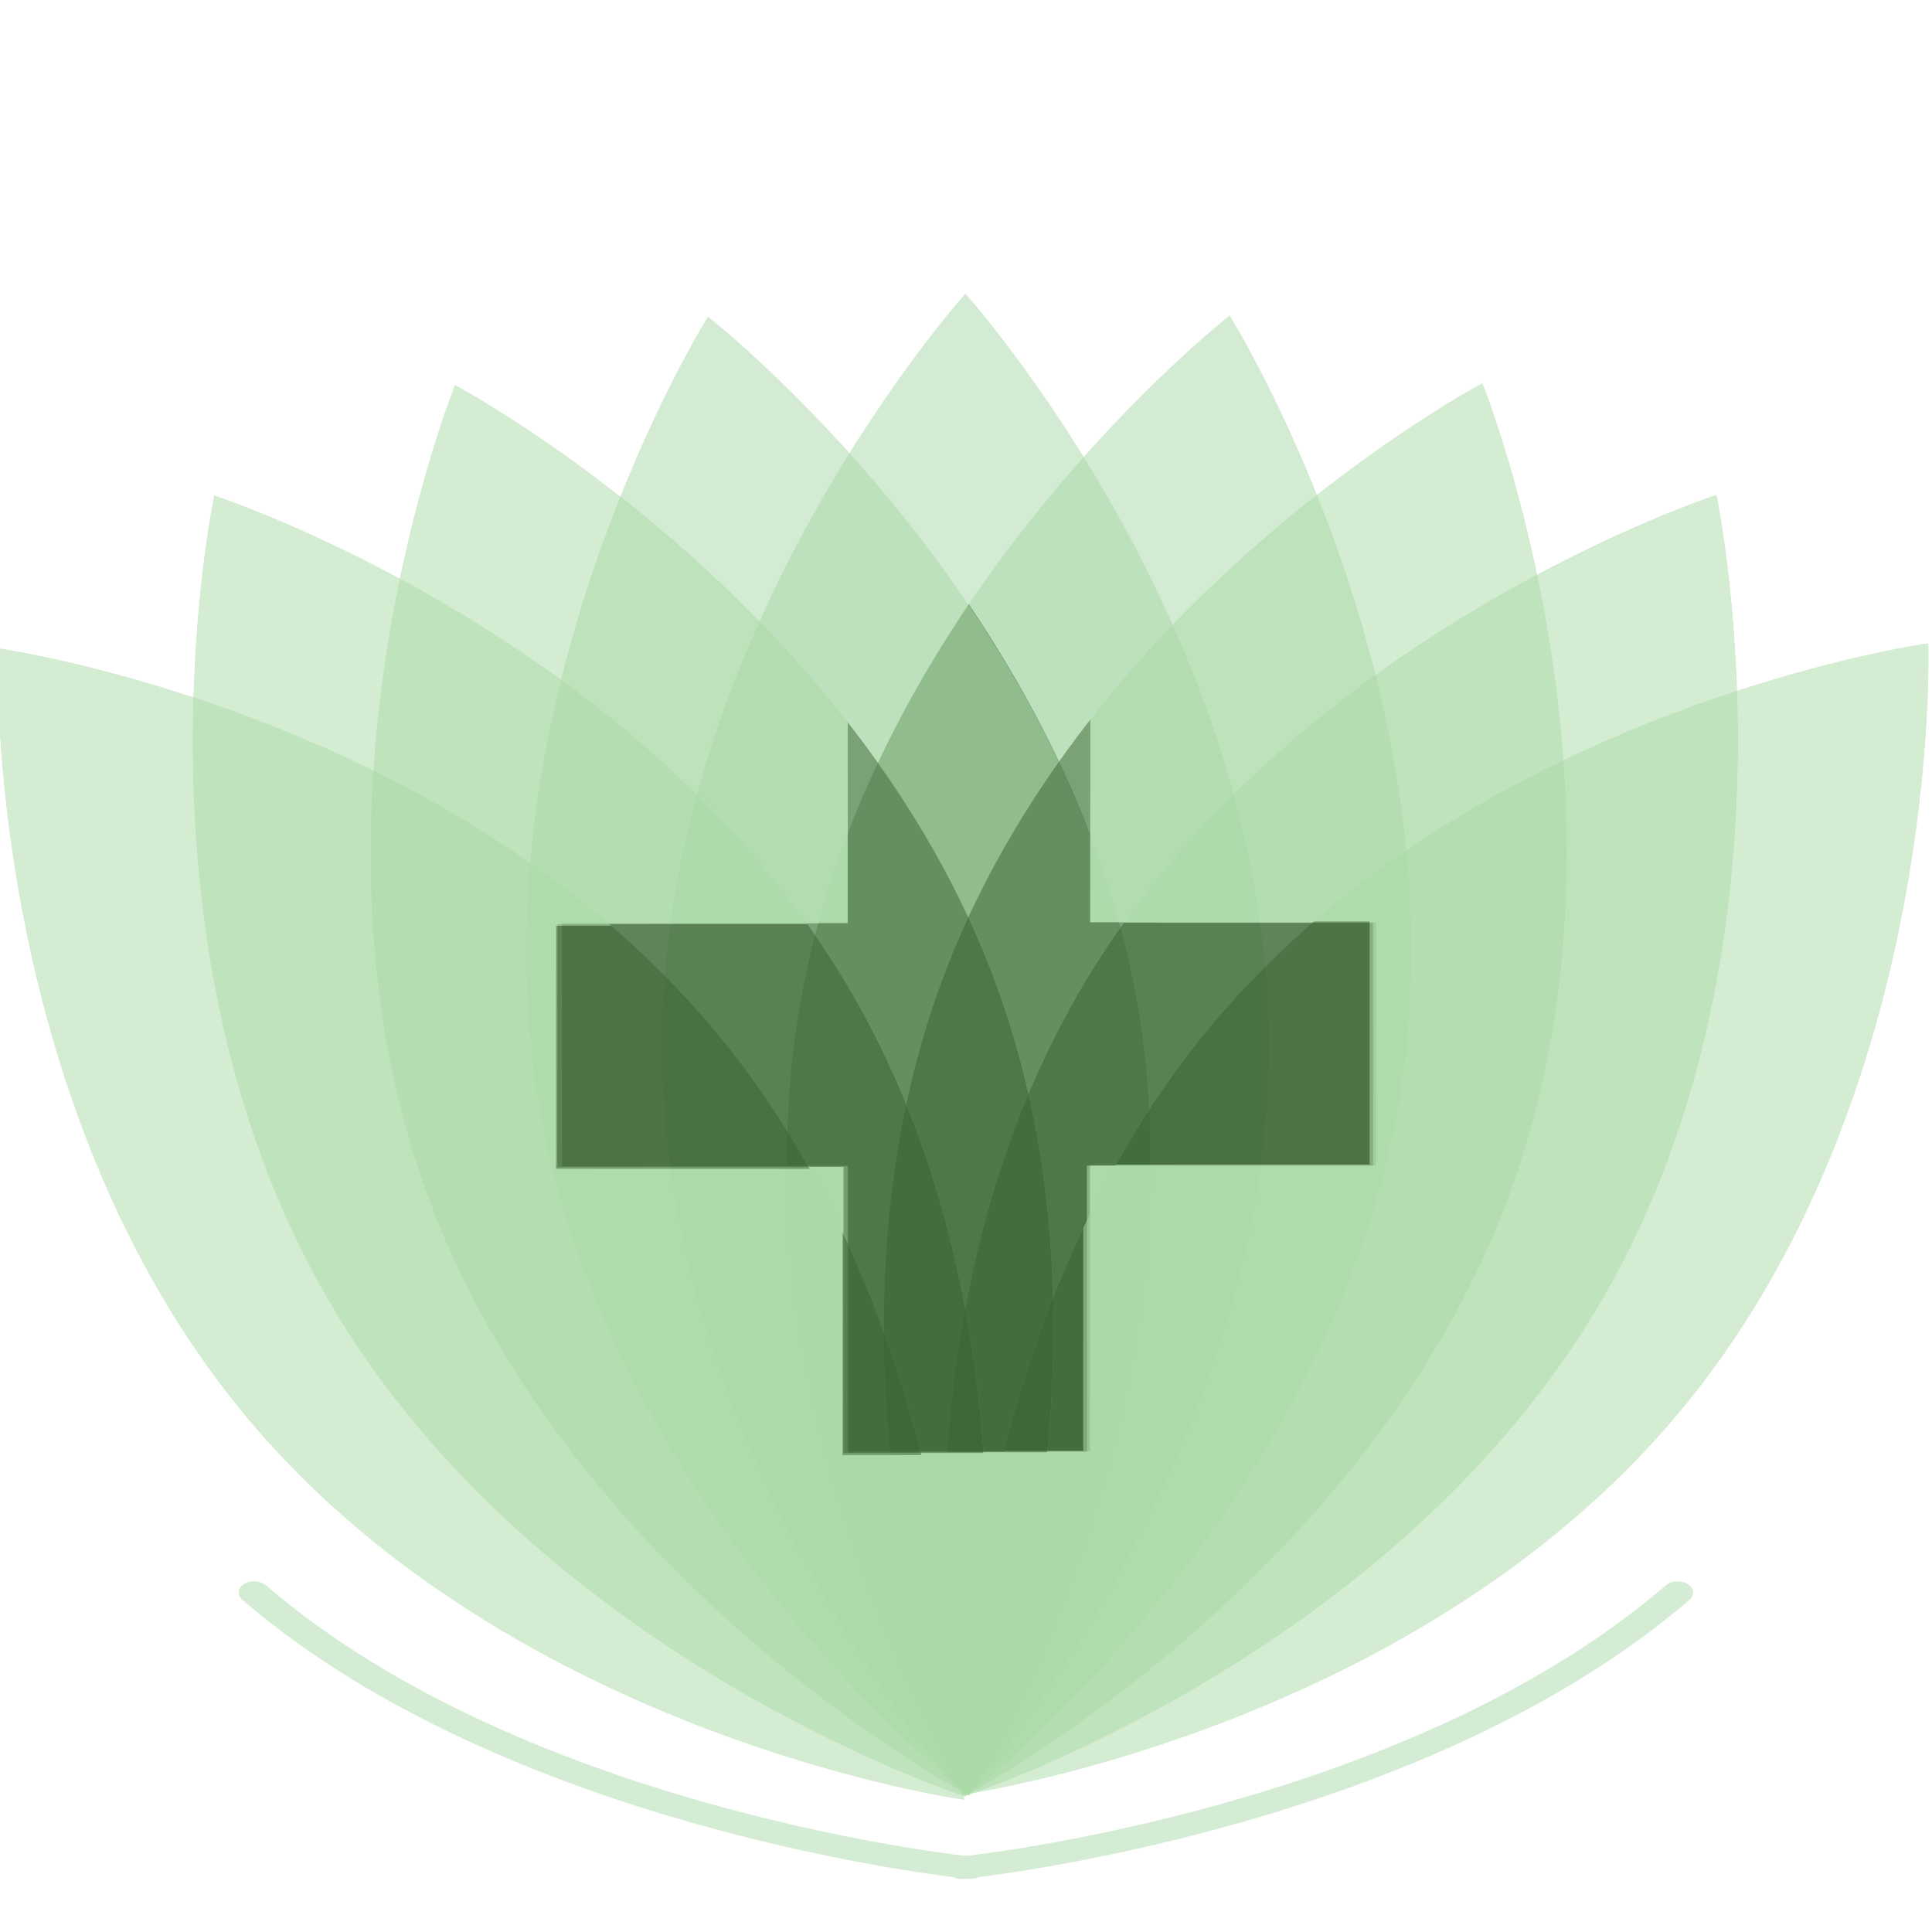 <?xml version="1.0" encoding="UTF-8" standalone="no"?>
<!DOCTYPE svg PUBLIC "-//W3C//DTD SVG 1.1//EN" "http://www.w3.org/Graphics/SVG/1.1/DTD/svg11.dtd">
<svg width="100%" height="100%" viewBox="0 0 500 500" version="1.1" xmlns="http://www.w3.org/2000/svg" xmlns:xlink="http://www.w3.org/1999/xlink" xml:space="preserve" xmlns:serif="http://www.serif.com/" style="fill-rule:evenodd;clip-rule:evenodd;stroke-linecap:round;stroke-linejoin:round;stroke-miterlimit:1.5;">
    <g transform="matrix(1,0,0,1,1.23235e-14,4.995)">
        <g transform="matrix(-0.578,-0.351,-0.485,0.418,1531.1,744.021)">
            <path d="M1614.22,720C1614.22,720 1510.04,604.44 1510.04,462.104" style="fill:none;stroke:rgb(212,236,211);stroke-width:10.62px;"/>
        </g>
        <g transform="matrix(0.578,-0.351,0.485,0.418,-1031.15,744.021)">
            <path d="M1614.22,720C1614.22,720 1510.04,604.44 1510.04,462.104" style="fill:none;stroke:rgb(212,236,211);stroke-width:10.62px;"/>
        </g>
        <g>
            <g transform="matrix(-0.754,0,-2.09249e-17,0.754,1466.96,-82.958)">
                <path d="M1614.22,204.207C1614.22,204.207 1718.4,319.767 1718.4,462.104C1718.4,604.44 1614.22,720 1614.22,720C1614.22,720 1510.04,604.44 1510.04,462.104C1510.04,319.767 1614.22,204.207 1614.22,204.207Z" style="fill:rgb(169,217,166);fill-opacity:0.5;"/>
            </g>
            <g transform="matrix(-0.742,-0.131,-0.131,0.742,1542.73,136.611)">
                <path d="M1614.22,204.207C1614.22,204.207 1718.4,319.767 1718.4,462.104C1718.4,604.44 1614.22,720 1614.22,720C1614.22,720 1510.04,604.44 1510.04,462.104C1510.04,319.767 1614.22,204.207 1614.22,204.207Z" style="fill:rgb(169,217,166);fill-opacity:0.5;"/>
            </g>
            <g transform="matrix(-0.742,-0.131,-0.131,0.742,1542.73,136.611)">
                <path d="M1713.24,517.928C1716.51,499.95 1718.4,481.27 1718.4,462.104C1718.4,452.579 1717.94,443.175 1717.07,433.917L1707.31,432.197L1712.54,402.529C1706.57,371.649 1696.58,342.91 1685.2,317.427C1665.8,337.482 1646.59,361.073 1630.41,388.047L1625.18,417.715L1615.42,415.994C1611.44,424.396 1607.78,433.074 1604.53,442.024C1597.97,460.034 1593.36,478.234 1590.28,496.246L1610.7,499.846L1593.64,596.571L1675.77,611.053L1692.83,514.328L1713.24,517.928Z" style="fill:rgb(58,98,50);fill-opacity:0.5;"/>
            </g>
            <g transform="matrix(-0.742,0.131,0.131,0.742,1354.21,-286.034)">
                <path d="M1614.22,204.207C1614.22,204.207 1718.4,319.767 1718.4,462.104C1718.4,604.44 1614.22,720 1614.22,720C1614.22,720 1510.04,604.44 1510.04,462.104C1510.04,319.767 1614.22,204.207 1614.22,204.207Z" style="fill:rgb(169,217,166);fill-opacity:0.5;"/>
            </g>
            <g transform="matrix(-0.708,-0.258,-0.258,0.708,1579.22,366.001)">
                <clipPath id="_clip1">
                    <path d="M1614.22,204.207C1614.22,204.207 1718.4,319.767 1718.4,462.104C1718.4,604.44 1614.22,720 1614.22,720C1614.22,720 1510.04,604.44 1510.04,462.104C1510.04,319.767 1614.22,204.207 1614.22,204.207Z"/>
                </clipPath>
                <g clip-path="url(#_clip1)">
                    <g opacity="0.5">
                        <path d="M1614.22,204.207C1614.22,204.207 1718.4,319.767 1718.4,462.104C1718.4,604.44 1614.22,720 1614.22,720C1614.22,720 1510.04,604.44 1510.04,462.104C1510.04,319.767 1614.22,204.207 1614.22,204.207Z" style="fill:rgb(169,217,166);"/>
                        <clipPath id="_clip2">
                            <path d="M1614.22,204.207C1614.22,204.207 1718.4,319.767 1718.4,462.104C1718.4,604.44 1614.22,720 1614.22,720C1614.22,720 1510.04,604.44 1510.04,462.104C1510.04,319.767 1614.22,204.207 1614.22,204.207Z"/>
                        </clipPath>
                        <g clip-path="url(#_clip2)">
                            <g transform="matrix(-0.363,0.998,1.246,0.454,1379.39,77.626)">
                                <path d="M289.277,363.435L289.277,437.48L210.723,437.48L210.723,363.435L118.213,363.435L118.213,300.561L210.723,300.561L210.723,226.516L289.277,226.516L289.277,300.561L381.787,300.561L381.787,363.435L289.277,363.435Z" style="fill:rgb(58,98,50);"/>
                            </g>
                        </g>
                    </g>
                </g>
            </g>
            <g transform="matrix(-0.653,-0.377,-0.377,0.653,1575.32,598.243)">
                <clipPath id="_clip3">
                    <path d="M1614.22,204.207C1614.22,204.207 1718.4,319.767 1718.4,462.104C1718.4,604.44 1614.22,720 1614.22,720C1614.22,720 1510.04,604.44 1510.04,462.104C1510.04,319.767 1614.22,204.207 1614.22,204.207Z"/>
                </clipPath>
                <g clip-path="url(#_clip3)">
                    <g opacity="0.5">
                        <path d="M1614.22,204.207C1614.22,204.207 1718.4,319.767 1718.4,462.104C1718.4,604.44 1614.22,720 1614.22,720C1614.22,720 1510.04,604.44 1510.04,462.104C1510.04,319.767 1614.22,204.207 1614.22,204.207Z" style="fill:rgb(169,217,166);"/>
                        <clipPath id="_clip4">
                            <path d="M1614.22,204.207C1614.22,204.207 1718.4,319.767 1718.4,462.104C1718.4,604.44 1614.22,720 1614.22,720C1614.22,720 1510.04,604.44 1510.04,462.104C1510.04,319.767 1614.22,204.207 1614.22,204.207Z"/>
                        </clipPath>
                        <g clip-path="url(#_clip4)">
                            <g transform="matrix(-0.531,0.919,1.149,0.663,1494.5,46.607)">
                                <path d="M289.277,363.435L289.277,437.48L210.723,437.48L210.723,363.435L118.213,363.435L118.213,300.561L210.723,300.561L210.723,226.516L289.277,226.516L289.277,300.561L381.787,300.561L381.787,363.435L289.277,363.435Z" style="fill:rgb(58,98,50);"/>
                            </g>
                        </g>
                    </g>
                </g>
            </g>
            <g transform="matrix(-0.578,-0.485,-0.485,0.578,1531.15,826.28)">
                <clipPath id="_clip5">
                    <path d="M1614.22,204.207C1614.22,204.207 1718.4,319.767 1718.4,462.104C1718.4,604.44 1614.22,720 1614.22,720C1614.22,720 1510.04,604.44 1510.04,462.104C1510.04,319.767 1614.22,204.207 1614.22,204.207Z"/>
                </clipPath>
                <g clip-path="url(#_clip5)">
                    <g opacity="0.5">
                        <path d="M1614.22,204.207C1614.22,204.207 1718.4,319.767 1718.4,462.104C1718.4,604.44 1614.22,720 1614.22,720C1614.22,720 1510.04,604.44 1510.04,462.104C1510.04,319.767 1614.22,204.207 1614.22,204.207Z" style="fill:rgb(169,217,166);"/>
                        <clipPath id="_clip6">
                            <path d="M1614.22,204.207C1614.22,204.207 1718.4,319.767 1718.4,462.104C1718.4,604.44 1614.22,720 1614.22,720C1614.22,720 1510.04,604.44 1510.04,462.104C1510.04,319.767 1614.22,204.207 1614.22,204.207Z"/>
                        </clipPath>
                        <g clip-path="url(#_clip6)">
                            <g transform="matrix(-0.682,0.813,1.016,0.853,1613.25,36.049)">
                                <path d="M289.277,363.435L289.277,437.48L210.723,437.48L210.723,363.435L118.213,363.435L118.213,300.561L210.723,300.561L210.723,226.516L289.277,226.516L289.277,300.561L381.787,300.561L381.787,363.435L289.277,363.435Z" style="fill:rgb(58,98,50);"/>
                            </g>
                        </g>
                    </g>
                </g>
            </g>
            <g transform="matrix(-0.708,0.258,0.258,0.708,1207.92,-466.447)">
                <clipPath id="_clip7">
                    <path d="M1614.22,204.207C1614.22,204.207 1718.4,319.767 1718.4,462.104C1718.4,604.44 1614.22,720 1614.22,720C1614.22,720 1510.04,604.44 1510.04,462.104C1510.04,319.767 1614.22,204.207 1614.22,204.207Z"/>
                </clipPath>
                <g clip-path="url(#_clip7)">
                    <g opacity="0.5">
                        <path d="M1614.22,204.207C1614.22,204.207 1718.4,319.767 1718.4,462.104C1718.4,604.44 1614.22,720 1614.22,720C1614.22,720 1510.04,604.44 1510.04,462.104C1510.04,319.767 1614.22,204.207 1614.22,204.207Z" style="fill:rgb(169,217,166);"/>
                        <clipPath id="_clip8">
                            <path d="M1614.22,204.207C1614.22,204.207 1718.4,319.767 1718.4,462.104C1718.4,604.44 1614.22,720 1614.22,720C1614.22,720 1510.04,604.44 1510.04,462.104C1510.04,319.767 1614.22,204.207 1614.22,204.207Z"/>
                        </clipPath>
                        <g clip-path="url(#_clip8)">
                            <g transform="matrix(0.363,0.998,1.246,-0.454,1021.42,378.861)">
                                <path d="M289.277,363.435L289.277,437.48L210.723,437.48L210.723,363.435L118.213,363.435L118.213,300.561L210.723,300.561L210.723,226.516L289.277,226.516L289.277,300.561L381.787,300.561L381.787,363.435L289.277,363.435Z" style="fill:rgb(58,98,50);"/>
                            </g>
                        </g>
                    </g>
                </g>
            </g>
            <g transform="matrix(-0.653,0.377,0.377,0.653,1032.51,-618.715)">
                <clipPath id="_clip9">
                    <path d="M1614.22,204.207C1614.22,204.207 1718.4,319.767 1718.4,462.104C1718.4,604.44 1614.22,720 1614.22,720C1614.22,720 1510.04,604.44 1510.04,462.104C1510.04,319.767 1614.22,204.207 1614.22,204.207Z"/>
                </clipPath>
                <g clip-path="url(#_clip9)">
                    <g opacity="0.5">
                        <path d="M1614.22,204.207C1614.22,204.207 1718.4,319.767 1718.4,462.104C1718.4,604.44 1614.22,720 1614.22,720C1614.22,720 1510.04,604.44 1510.04,462.104C1510.04,319.767 1614.22,204.207 1614.22,204.207Z" style="fill:rgb(169,217,166);"/>
                        <clipPath id="_clip10">
                            <path d="M1614.22,204.207C1614.22,204.207 1718.4,319.767 1718.4,462.104C1718.4,604.44 1614.22,720 1614.22,720C1614.22,720 1510.04,604.44 1510.04,462.104C1510.04,319.767 1614.22,204.207 1614.22,204.207Z"/>
                        </clipPath>
                        <g clip-path="url(#_clip10)">
                            <g transform="matrix(0.531,0.919,1.149,-0.663,971.185,486.982)">
                                <path d="M289.277,363.435L289.277,437.48L210.723,437.48L210.723,363.435L118.213,363.435L118.213,300.561L210.723,300.561L210.723,226.516L289.277,226.516L289.277,300.561L381.787,300.561L381.787,363.435L289.277,363.435Z" style="fill:rgb(58,98,50);"/>
                            </g>
                        </g>
                    </g>
                </g>
            </g>
            <g transform="matrix(-0.578,0.485,0.485,0.578,833.334,-738.211)">
                <clipPath id="_clip11">
                    <path d="M1614.22,204.207C1614.22,204.207 1718.4,319.767 1718.4,462.104C1718.4,604.44 1614.22,720 1614.22,720C1614.22,720 1510.04,604.44 1510.04,462.104C1510.04,319.767 1614.22,204.207 1614.22,204.207Z"/>
                </clipPath>
                <g clip-path="url(#_clip11)">
                    <g opacity="0.5">
                        <path d="M1614.22,204.207C1614.22,204.207 1718.4,319.767 1718.4,462.104C1718.4,604.44 1614.22,720 1614.22,720C1614.22,720 1510.04,604.44 1510.04,462.104C1510.04,319.767 1614.22,204.207 1614.22,204.207Z" style="fill:rgb(169,217,166);"/>
                        <clipPath id="_clip12">
                            <path d="M1614.22,204.207C1614.22,204.207 1718.4,319.767 1718.4,462.104C1718.4,604.44 1614.22,720 1614.22,720C1614.22,720 1510.04,604.44 1510.04,462.104C1510.04,319.767 1614.22,204.207 1614.22,204.207Z"/>
                        </clipPath>
                        <g clip-path="url(#_clip12)">
                            <g transform="matrix(0.682,0.813,1.016,-0.853,940.491,602.184)">
                                <path d="M289.277,363.435L289.277,437.48L210.723,437.48L210.723,363.435L118.213,363.435L118.213,300.561L210.723,300.561L210.723,226.516L289.277,226.516L289.277,300.561L381.787,300.561L381.787,363.435L289.277,363.435Z" style="fill:rgb(58,98,50);"/>
                            </g>
                        </g>
                    </g>
                </g>
            </g>
        </g>
    </g>
</svg>
